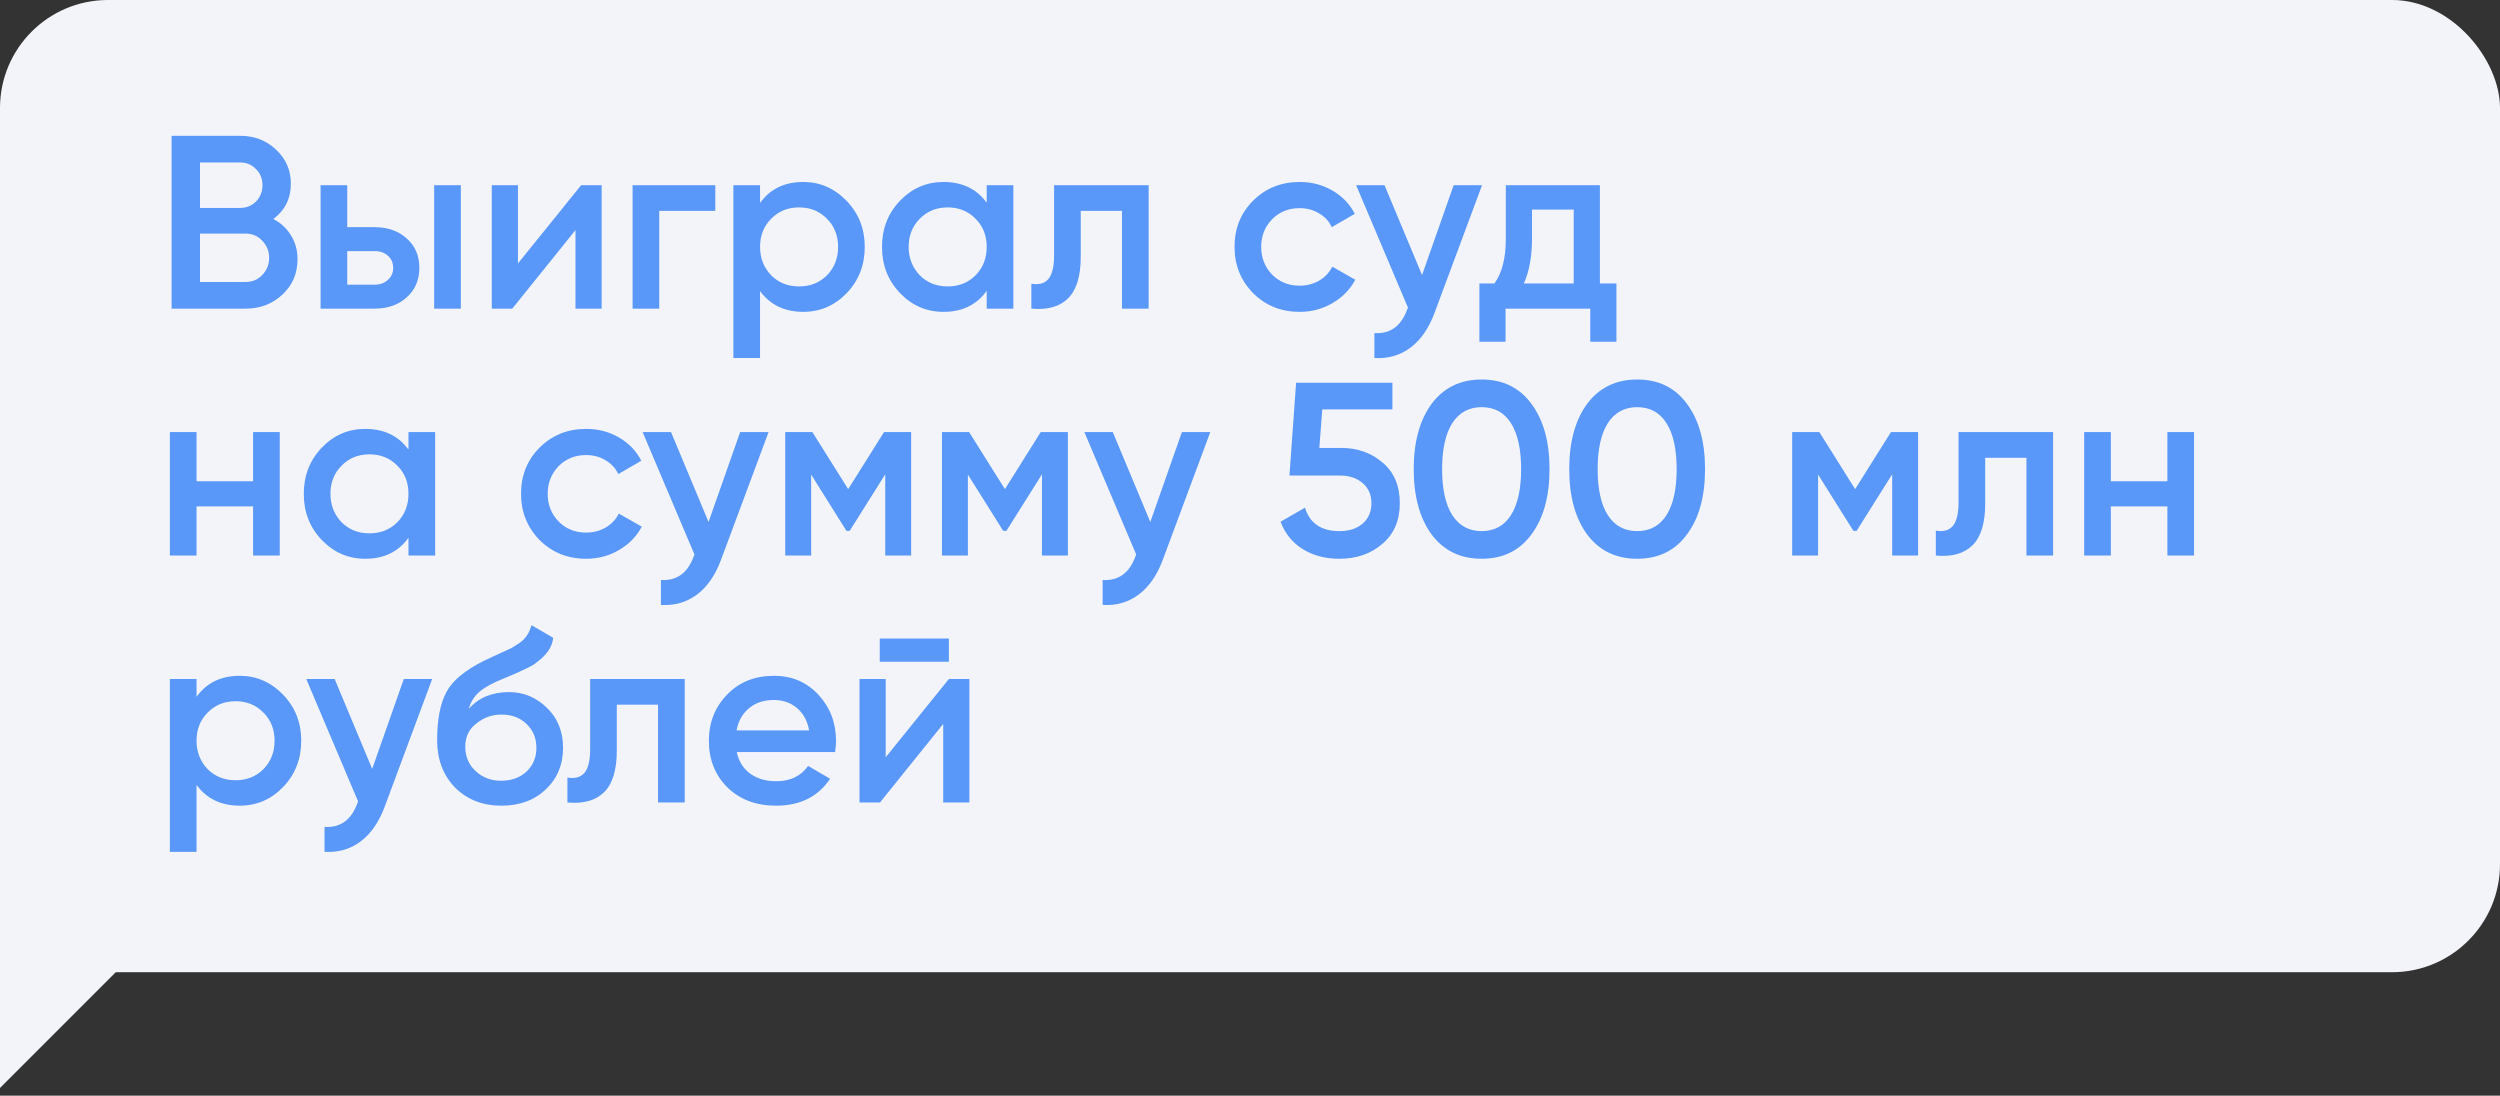 <?xml version="1.0" encoding="UTF-8"?> <svg xmlns="http://www.w3.org/2000/svg" width="162" height="71" viewBox="0 0 162 71" fill="none"><rect x="0" y="0" width="162" height="71" fill="#333333" stroke="none"/><rect width="162" height="63" rx="7" fill="#F3F4FA"></rect><path d="M0 70.5V48L18.5 52L0 70.5Z" fill="#F3F4FA"></path><path opacity="0.88" d="M17.712 14.192C18.203 14.448 18.587 14.805 18.864 15.264C19.141 15.712 19.28 16.224 19.28 16.8C19.28 17.717 18.955 18.48 18.304 19.088C17.653 19.696 16.859 20 15.92 20H11.12V8.8H15.568C16.485 8.8 17.259 9.099 17.888 9.696C18.528 10.293 18.848 11.029 18.848 11.904C18.848 12.864 18.469 13.627 17.712 14.192ZM15.568 10.528H12.96V13.472H15.568C15.973 13.472 16.315 13.333 16.592 13.056C16.869 12.768 17.008 12.416 17.008 12C17.008 11.584 16.869 11.237 16.592 10.96C16.315 10.672 15.973 10.528 15.568 10.528ZM12.96 18.272H15.92C16.347 18.272 16.704 18.123 16.992 17.824C17.291 17.515 17.44 17.141 17.44 16.704C17.44 16.267 17.291 15.899 16.992 15.6C16.704 15.291 16.347 15.136 15.92 15.136H12.96V18.272ZM22.502 14.72H24.262C25.126 14.72 25.824 14.965 26.358 15.456C26.902 15.936 27.174 16.571 27.174 17.36C27.174 18.139 26.902 18.773 26.358 19.264C25.824 19.755 25.126 20 24.262 20H20.774V12H22.502V14.72ZM28.134 20V12H29.862V20H28.134ZM22.502 18.448H24.278C24.619 18.448 24.902 18.347 25.126 18.144C25.36 17.941 25.478 17.68 25.478 17.36C25.478 17.04 25.366 16.779 25.142 16.576C24.918 16.373 24.63 16.272 24.278 16.272H22.502V18.448ZM33.563 17.072L37.659 12H38.987V20H37.291V14.912L33.195 20H31.867V12H33.563V17.072ZM40.992 12H46.352V13.664H42.72V20H40.992V12ZM52.052 11.792C53.14 11.792 54.078 12.203 54.868 13.024C55.646 13.835 56.036 14.827 56.036 16C56.036 17.184 55.646 18.181 54.868 18.992C54.089 19.803 53.15 20.208 52.052 20.208C50.846 20.208 49.913 19.76 49.252 18.864V23.2H47.524V12H49.252V13.152C49.902 12.245 50.836 11.792 52.052 11.792ZM49.972 17.84C50.452 18.32 51.054 18.56 51.78 18.56C52.505 18.56 53.108 18.32 53.588 17.84C54.068 17.349 54.308 16.736 54.308 16C54.308 15.264 54.068 14.656 53.588 14.176C53.108 13.685 52.505 13.44 51.78 13.44C51.054 13.44 50.452 13.685 49.972 14.176C49.492 14.656 49.252 15.264 49.252 16C49.252 16.725 49.492 17.339 49.972 17.84ZM63.938 13.136V12H65.666V20H63.938V18.848C63.287 19.755 62.354 20.208 61.138 20.208C60.039 20.208 59.1 19.803 58.322 18.992C57.543 18.181 57.154 17.184 57.154 16C57.154 14.816 57.543 13.819 58.322 13.008C59.1 12.197 60.039 11.792 61.138 11.792C62.354 11.792 63.287 12.24 63.938 13.136ZM59.602 17.84C60.082 18.32 60.684 18.56 61.41 18.56C62.135 18.56 62.738 18.32 63.218 17.84C63.698 17.349 63.938 16.736 63.938 16C63.938 15.264 63.698 14.656 63.218 14.176C62.738 13.685 62.135 13.44 61.41 13.44C60.684 13.44 60.082 13.685 59.602 14.176C59.122 14.656 58.882 15.264 58.882 16C58.882 16.725 59.122 17.339 59.602 17.84ZM68.304 12H74.432V20H72.704V13.664H70.032V16.64C70.032 17.888 69.76 18.784 69.216 19.328C68.672 19.872 67.877 20.096 66.832 20V18.384C67.323 18.469 67.691 18.368 67.936 18.08C68.181 17.781 68.304 17.275 68.304 16.56V12ZM84.222 20.208C83.016 20.208 82.008 19.803 81.198 18.992C80.397 18.171 79.998 17.173 79.998 16C79.998 14.805 80.397 13.808 81.198 13.008C82.008 12.197 83.016 11.792 84.222 11.792C85 11.792 85.71 11.979 86.35 12.352C86.99 12.725 87.469 13.227 87.79 13.856L86.302 14.72C86.12 14.336 85.843 14.037 85.469 13.824C85.107 13.6 84.686 13.488 84.206 13.488C83.501 13.488 82.909 13.728 82.43 14.208C81.96 14.699 81.725 15.296 81.725 16C81.725 16.704 81.96 17.301 82.43 17.792C82.909 18.272 83.501 18.512 84.206 18.512C84.675 18.512 85.096 18.405 85.469 18.192C85.853 17.968 86.141 17.664 86.334 17.28L87.822 18.128C87.48 18.768 86.984 19.275 86.334 19.648C85.694 20.021 84.99 20.208 84.222 20.208ZM92.149 17.824L94.197 12H96.037L92.965 20.256C92.591 21.269 92.069 22.027 91.397 22.528C90.725 23.029 89.946 23.253 89.061 23.2V21.584C90.085 21.648 90.794 21.136 91.189 20.048L91.237 19.936L87.877 12H89.717L92.149 17.824ZM103.673 12V18.368H104.745V22.144H103.049V20H97.561V22.144H95.865V18.368H96.841C97.332 17.685 97.577 16.72 97.577 15.472V12H103.673ZM98.745 18.368H101.977V13.584H99.273V15.472C99.273 16.624 99.097 17.589 98.745 18.368ZM16.4 31.184V28H18.128V36H16.4V32.816H12.736V36H11.008V28H12.736V31.184H16.4ZM26.469 29.136V28H28.197V36H26.469V34.848C25.818 35.755 24.885 36.208 23.669 36.208C22.57 36.208 21.632 35.803 20.853 34.992C20.074 34.181 19.685 33.184 19.685 32C19.685 30.816 20.074 29.819 20.853 29.008C21.632 28.197 22.57 27.792 23.669 27.792C24.885 27.792 25.818 28.24 26.469 29.136ZM22.133 33.84C22.613 34.32 23.216 34.56 23.941 34.56C24.666 34.56 25.269 34.32 25.749 33.84C26.229 33.349 26.469 32.736 26.469 32C26.469 31.264 26.229 30.656 25.749 30.176C25.269 29.685 24.666 29.44 23.941 29.44C23.216 29.44 22.613 29.685 22.133 30.176C21.653 30.656 21.413 31.264 21.413 32C21.413 32.725 21.653 33.339 22.133 33.84ZM37.987 36.208C36.782 36.208 35.774 35.803 34.963 34.992C34.163 34.171 33.763 33.173 33.763 32C33.763 30.805 34.163 29.808 34.963 29.008C35.774 28.197 36.782 27.792 37.987 27.792C38.766 27.792 39.475 27.979 40.115 28.352C40.755 28.725 41.235 29.227 41.555 29.856L40.067 30.72C39.886 30.336 39.608 30.037 39.235 29.824C38.873 29.6 38.451 29.488 37.971 29.488C37.267 29.488 36.675 29.728 36.195 30.208C35.726 30.699 35.491 31.296 35.491 32C35.491 32.704 35.726 33.301 36.195 33.792C36.675 34.272 37.267 34.512 37.971 34.512C38.441 34.512 38.862 34.405 39.235 34.192C39.619 33.968 39.907 33.664 40.099 33.28L41.587 34.128C41.246 34.768 40.75 35.275 40.099 35.648C39.459 36.021 38.755 36.208 37.987 36.208ZM45.914 33.824L47.962 28H49.803L46.73 36.256C46.357 37.269 45.834 38.027 45.163 38.528C44.49 39.029 43.712 39.253 42.827 39.2V37.584C43.85 37.648 44.56 37.136 44.955 36.048L45.002 35.936L41.642 28H43.483L45.914 33.824ZM57.283 28H59.043V36H57.363V30.736L55.059 34.4H54.851L52.563 30.752V36H50.883V28H52.643L54.963 31.696L57.283 28ZM67.439 28H69.199V36H67.519V30.736L65.215 34.4H65.007L62.719 30.752V36H61.039V28H62.799L65.119 31.696L67.439 28ZM74.54 33.824L76.588 28H78.427L75.356 36.256C74.982 37.269 74.46 38.027 73.787 38.528C73.115 39.029 72.337 39.253 71.451 39.2V37.584C72.475 37.648 73.185 37.136 73.579 36.048L73.627 35.936L70.267 28H72.108L74.54 33.824ZM85.492 29.024H86.9C87.967 29.024 88.868 29.344 89.604 29.984C90.34 30.613 90.708 31.488 90.708 32.608C90.708 33.728 90.329 34.608 89.572 35.248C88.825 35.888 87.897 36.208 86.788 36.208C85.881 36.208 85.092 36 84.42 35.584C83.748 35.168 83.268 34.576 82.98 33.808L84.564 32.896C84.873 33.909 85.615 34.416 86.788 34.416C87.417 34.416 87.919 34.256 88.292 33.936C88.676 33.605 88.868 33.163 88.868 32.608C88.868 32.064 88.681 31.632 88.308 31.312C87.935 30.981 87.439 30.816 86.82 30.816H83.556L83.988 24.8H90.228V26.528H85.684L85.492 29.024ZM99.241 34.624C98.473 35.68 97.395 36.208 96.009 36.208C94.633 36.208 93.55 35.68 92.761 34.624C91.993 33.568 91.609 32.16 91.609 30.4C91.609 28.64 91.993 27.232 92.761 26.176C93.55 25.12 94.633 24.592 96.009 24.592C97.395 24.592 98.473 25.12 99.241 26.176C100.019 27.221 100.409 28.629 100.409 30.4C100.409 32.171 100.019 33.579 99.241 34.624ZM96.009 34.416C96.841 34.416 97.475 34.069 97.913 33.376C98.35 32.683 98.569 31.691 98.569 30.4C98.569 29.109 98.35 28.117 97.913 27.424C97.475 26.731 96.841 26.384 96.009 26.384C95.187 26.384 94.553 26.731 94.105 27.424C93.667 28.117 93.449 29.109 93.449 30.4C93.449 31.691 93.667 32.683 94.105 33.376C94.553 34.069 95.187 34.416 96.009 34.416ZM109.319 34.624C108.551 35.68 107.474 36.208 106.087 36.208C104.711 36.208 103.628 35.68 102.839 34.624C102.071 33.568 101.687 32.16 101.687 30.4C101.687 28.64 102.071 27.232 102.839 26.176C103.628 25.12 104.711 24.592 106.087 24.592C107.474 24.592 108.551 25.12 109.319 26.176C110.098 27.221 110.487 28.629 110.487 30.4C110.487 32.171 110.098 33.579 109.319 34.624ZM106.087 34.416C106.919 34.416 107.554 34.069 107.991 33.376C108.428 32.683 108.647 31.691 108.647 30.4C108.647 29.109 108.428 28.117 107.991 27.424C107.554 26.731 106.919 26.384 106.087 26.384C105.266 26.384 104.631 26.731 104.183 27.424C103.746 28.117 103.527 29.109 103.527 30.4C103.527 31.691 103.746 32.683 104.183 33.376C104.631 34.069 105.266 34.416 106.087 34.416ZM122.533 28H124.293V36H122.613V30.736L120.309 34.4H120.101L117.813 30.752V36H116.133V28H117.893L120.213 31.696L122.533 28ZM126.913 28H133.041V36H131.313V29.664H128.641V32.64C128.641 33.888 128.369 34.784 127.825 35.328C127.281 35.872 126.487 36.096 125.441 36V34.384C125.932 34.469 126.3 34.368 126.545 34.08C126.791 33.781 126.913 33.275 126.913 32.56V28ZM140.447 31.184V28H142.175V36H140.447V32.816H136.783V36H135.055V28H136.783V31.184H140.447ZM15.536 43.792C16.624 43.792 17.563 44.203 18.352 45.024C19.131 45.835 19.52 46.827 19.52 48C19.52 49.184 19.131 50.181 18.352 50.992C17.573 51.803 16.635 52.208 15.536 52.208C14.331 52.208 13.397 51.76 12.736 50.864V55.2H11.008V44H12.736V45.152C13.387 44.245 14.32 43.792 15.536 43.792ZM13.456 49.84C13.936 50.32 14.539 50.56 15.264 50.56C15.989 50.56 16.592 50.32 17.072 49.84C17.552 49.349 17.792 48.736 17.792 48C17.792 47.264 17.552 46.656 17.072 46.176C16.592 45.685 15.989 45.44 15.264 45.44C14.539 45.44 13.936 45.685 13.456 46.176C12.976 46.656 12.736 47.264 12.736 48C12.736 48.725 12.976 49.339 13.456 49.84ZM24.118 49.824L26.166 44H28.006L24.934 52.256C24.56 53.269 24.038 54.027 23.366 54.528C22.694 55.029 21.915 55.253 21.03 55.2V53.584C22.054 53.648 22.763 53.136 23.158 52.048L23.206 51.936L19.846 44H21.686L24.118 49.824ZM32.486 52.208C31.27 52.208 30.267 51.813 29.478 51.024C28.71 50.224 28.326 49.205 28.326 47.968C28.326 46.624 28.528 45.579 28.934 44.832C29.328 44.096 30.15 43.419 31.398 42.8C31.44 42.779 31.51 42.747 31.606 42.704C31.712 42.651 31.824 42.597 31.942 42.544C32.059 42.491 32.176 42.437 32.294 42.384C32.742 42.181 33.019 42.053 33.126 42C33.19 41.968 33.376 41.851 33.686 41.648C34.059 41.381 34.31 41.003 34.438 40.512L35.846 41.328C35.792 41.915 35.424 42.453 34.742 42.944C34.624 43.051 34.406 43.179 34.086 43.328L33.398 43.648L32.598 43.984C31.904 44.261 31.392 44.544 31.062 44.832C30.731 45.12 30.502 45.488 30.374 45.936C31.014 45.211 31.883 44.848 32.982 44.848C33.92 44.848 34.736 45.184 35.43 45.856C36.134 46.528 36.486 47.397 36.486 48.464C36.486 49.552 36.112 50.448 35.366 51.152C34.63 51.856 33.67 52.208 32.486 52.208ZM32.47 50.592C33.142 50.592 33.691 50.395 34.118 50C34.544 49.595 34.758 49.083 34.758 48.464C34.758 47.835 34.544 47.317 34.118 46.912C33.702 46.507 33.158 46.304 32.486 46.304C31.888 46.304 31.35 46.496 30.87 46.88C30.39 47.243 30.15 47.744 30.15 48.384C30.15 49.024 30.374 49.552 30.822 49.968C31.27 50.384 31.819 50.592 32.47 50.592ZM38.241 44H44.369V52H42.641V45.664H39.969V48.64C39.969 49.888 39.697 50.784 39.153 51.328C38.609 51.872 37.815 52.096 36.769 52V50.384C37.26 50.469 37.628 50.368 37.873 50.08C38.119 49.781 38.241 49.275 38.241 48.56V44ZM54.111 48.736H47.743C47.871 49.333 48.159 49.797 48.607 50.128C49.066 50.459 49.631 50.624 50.303 50.624C51.21 50.624 51.898 50.293 52.367 49.632L53.791 50.464C53.012 51.627 51.844 52.208 50.287 52.208C48.996 52.208 47.946 51.813 47.135 51.024C46.335 50.224 45.935 49.216 45.935 48C45.935 46.816 46.33 45.819 47.119 45.008C47.898 44.197 48.911 43.792 50.159 43.792C51.322 43.792 52.282 44.203 53.039 45.024C53.796 45.845 54.175 46.843 54.175 48.016C54.175 48.229 54.154 48.469 54.111 48.736ZM47.727 47.328H52.431C52.314 46.699 52.047 46.213 51.631 45.872C51.226 45.531 50.73 45.36 50.143 45.36C49.503 45.36 48.97 45.536 48.543 45.888C48.116 46.24 47.844 46.72 47.727 47.328ZM61.487 42.88H57.008V41.376H61.487V42.88ZM57.392 49.072L61.487 44H62.816V52H61.12V46.912L57.023 52H55.696V44H57.392V49.072Z" fill="#448CFA"></path></svg> 